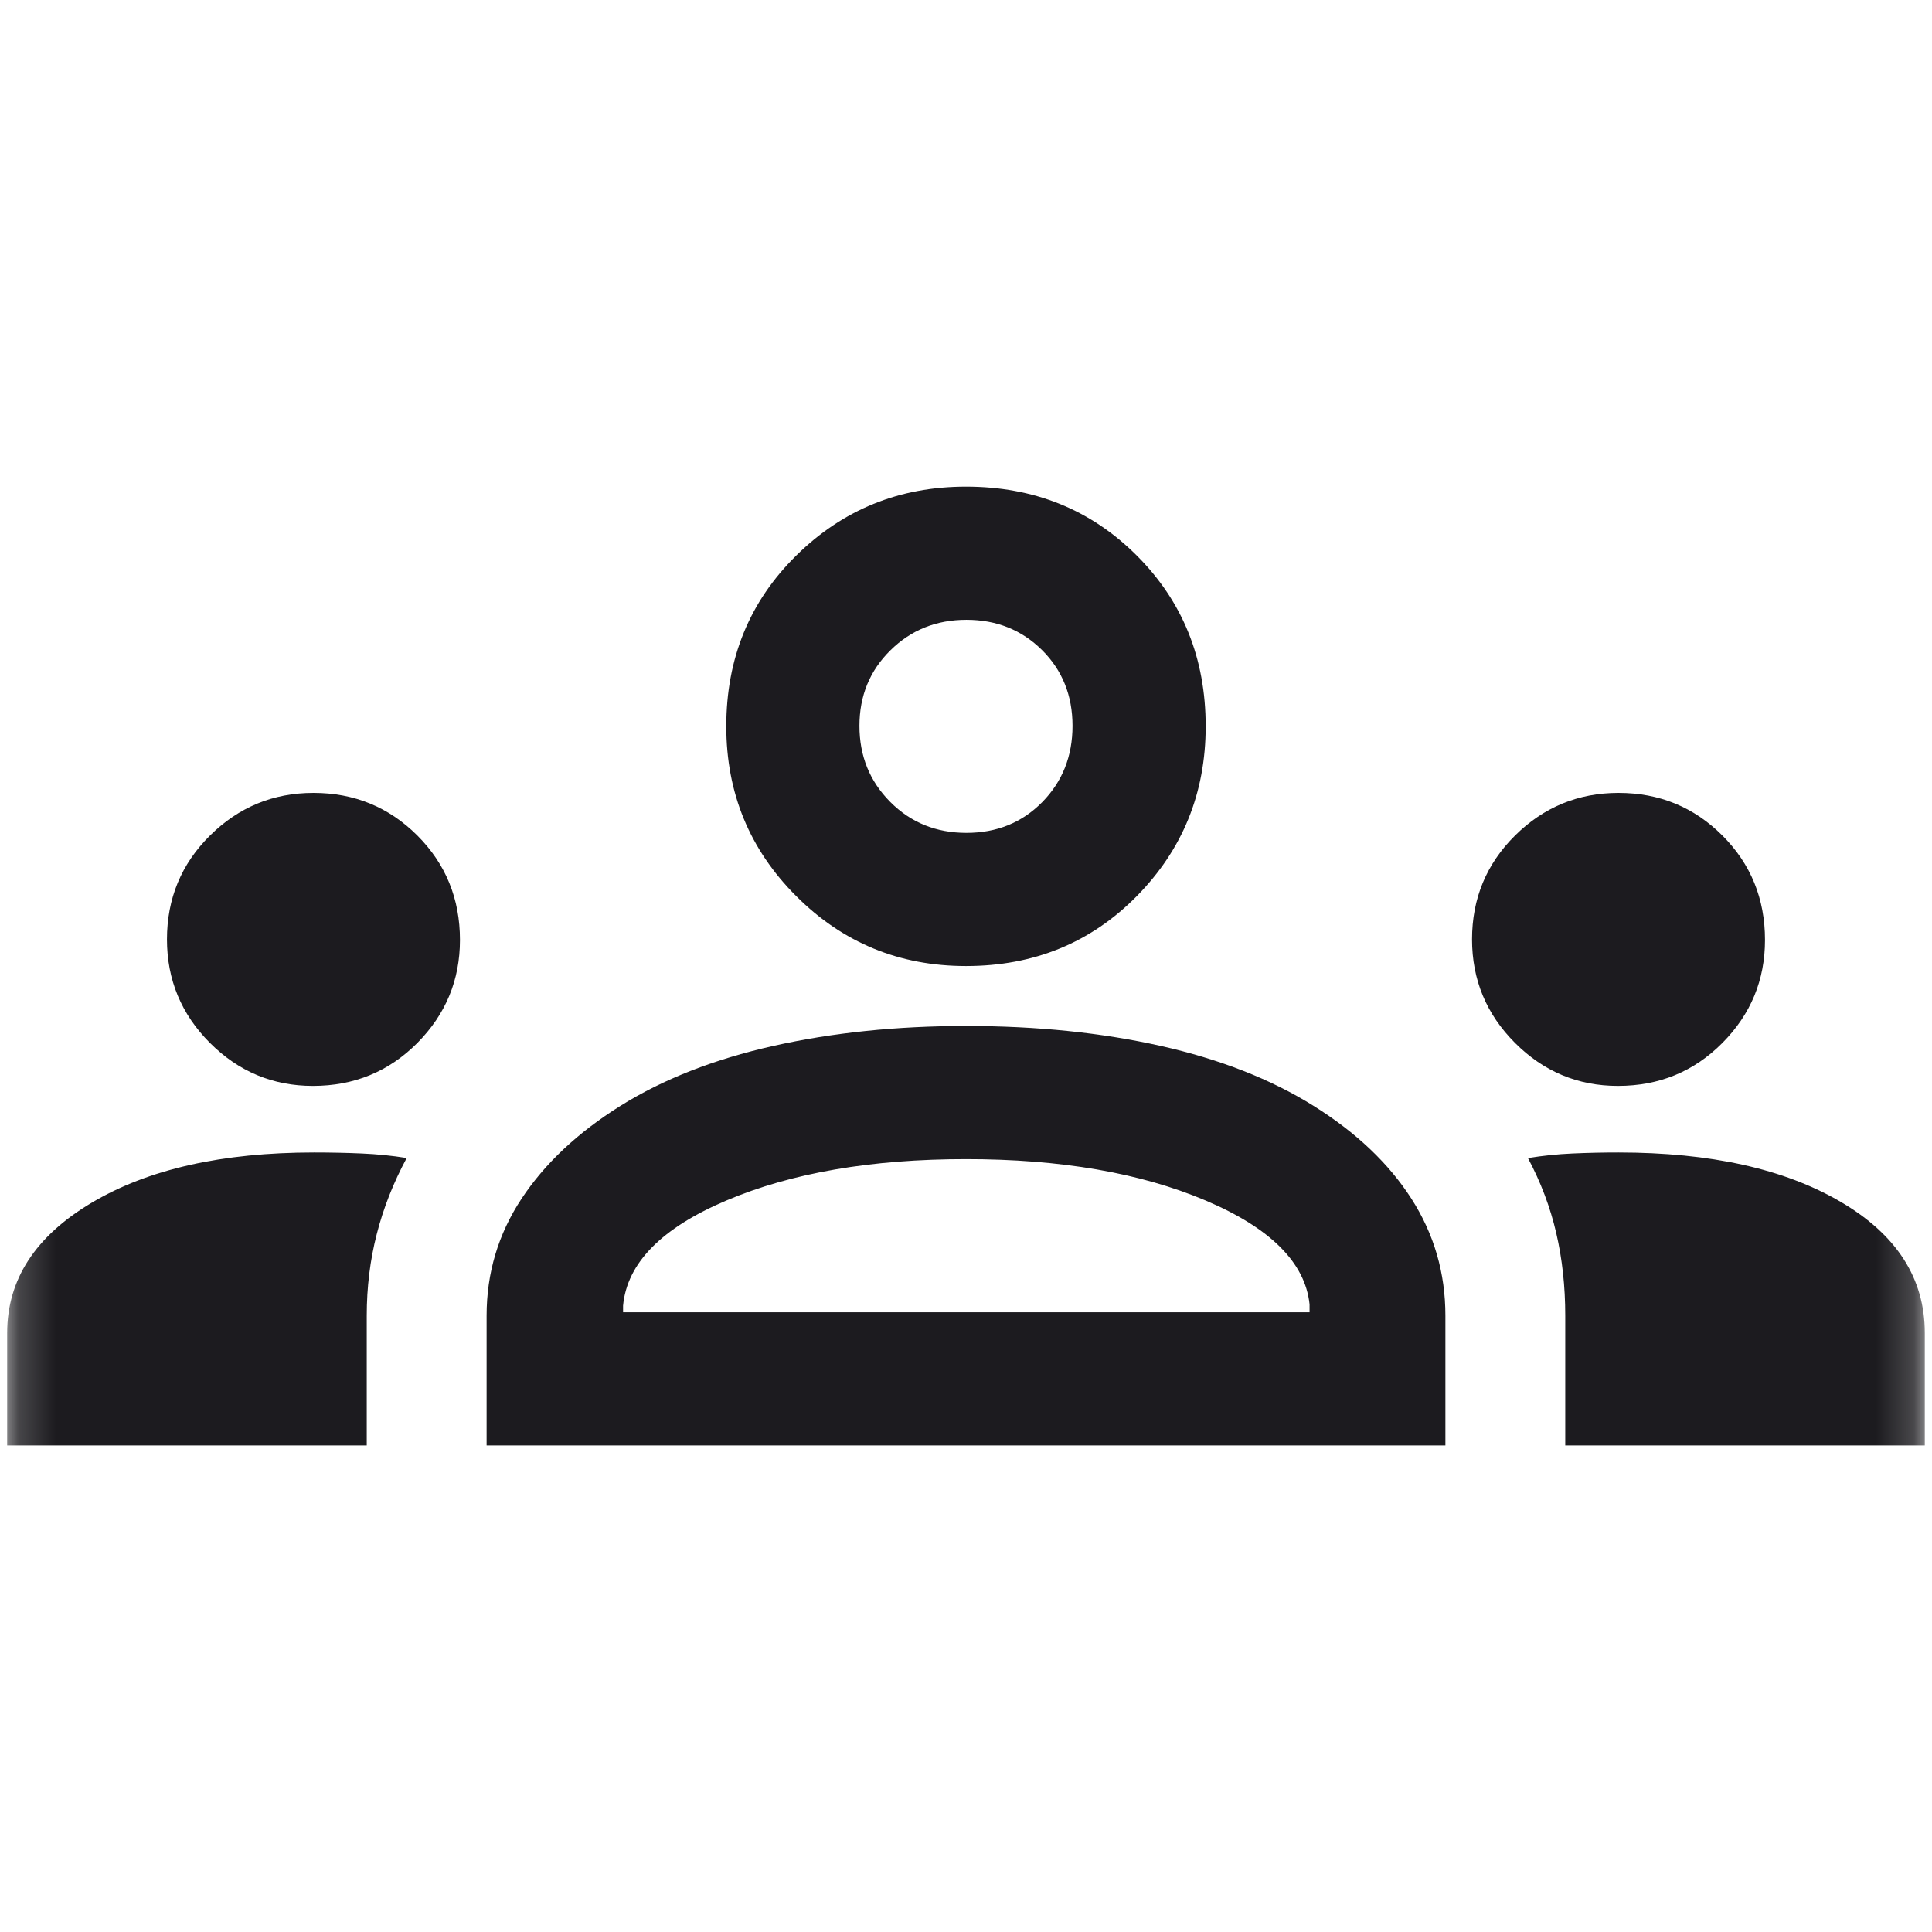 <svg width="52" height="52" viewBox="0 0 52 52" fill="none" xmlns="http://www.w3.org/2000/svg">
<mask id="mask0_627_1425" style="mask-type:alpha" maskUnits="userSpaceOnUse" x="0" y="0" width="52" height="52">
<rect x="0.193" y="0.195" width="51.613" height="51.613" fill="#D9D9D9"/>
</mask>
<g mask="url(#mask0_627_1425)">
<path d="M0.193 38.904V35.876C0.193 34.44 0.952 33.272 2.469 32.371C3.987 31.469 5.98 31.019 8.451 31.019C8.897 31.019 9.325 31.028 9.737 31.046C10.149 31.064 10.552 31.104 10.946 31.168C10.588 31.833 10.319 32.516 10.14 33.217C9.96 33.917 9.871 34.648 9.871 35.41V38.904H0.193ZM13.097 38.904V35.41C13.097 34.263 13.41 33.214 14.037 32.264C14.665 31.314 15.552 30.481 16.699 29.764C17.846 29.047 19.217 28.51 20.812 28.151C22.407 27.793 24.136 27.614 26 27.614C27.899 27.614 29.647 27.793 31.242 28.151C32.837 28.51 34.208 29.047 35.355 29.764C36.502 30.481 37.38 31.314 37.989 32.264C38.598 33.214 38.903 34.263 38.903 35.41V38.904H13.097ZM42.129 38.904V35.41C42.129 34.624 42.048 33.884 41.887 33.19C41.726 32.495 41.472 31.822 41.125 31.17C41.52 31.105 41.919 31.064 42.323 31.046C42.727 31.028 43.141 31.019 43.563 31.019C46.036 31.019 48.028 31.461 49.539 32.346C51.051 33.23 51.806 34.407 51.806 35.876V38.904H42.129ZM16.77 35.32H35.247V35.105C35.128 33.982 34.193 33.05 32.443 32.309C30.692 31.568 28.545 31.198 26 31.198C23.455 31.198 21.307 31.568 19.557 32.309C17.807 33.05 16.878 33.994 16.77 35.141V35.32ZM8.422 29.227C7.345 29.227 6.421 28.841 5.65 28.069C4.88 27.297 4.494 26.368 4.494 25.284C4.494 24.185 4.88 23.253 5.653 22.488C6.425 21.724 7.353 21.341 8.437 21.341C9.536 21.341 10.468 21.724 11.233 22.488C11.997 23.253 12.38 24.19 12.38 25.3C12.38 26.377 11.997 27.3 11.233 28.071C10.468 28.841 9.531 29.227 8.422 29.227ZM43.547 29.227C42.47 29.227 41.546 28.841 40.776 28.069C40.005 27.297 39.62 26.368 39.62 25.284C39.62 24.185 40.006 23.253 40.778 22.488C41.55 21.724 42.478 21.341 43.563 21.341C44.662 21.341 45.594 21.724 46.358 22.488C47.123 23.253 47.505 24.19 47.505 25.3C47.505 26.377 47.123 27.3 46.358 28.071C45.594 28.841 44.657 29.227 43.547 29.227ZM26 26.001C24.208 26.001 22.684 25.374 21.43 24.119C20.175 22.865 19.548 21.341 19.548 19.549C19.548 17.721 20.175 16.189 21.43 14.953C22.684 13.716 24.208 13.098 26 13.098C27.828 13.098 29.36 13.716 30.597 14.953C31.833 16.189 32.451 17.721 32.451 19.549C32.451 21.341 31.833 22.865 30.597 24.119C29.36 25.374 27.828 26.001 26 26.001ZM26.012 22.417C26.828 22.417 27.508 22.141 28.052 21.589C28.595 21.037 28.867 20.353 28.867 19.537C28.867 18.721 28.594 18.041 28.047 17.497C27.499 16.954 26.821 16.682 26.012 16.682C25.203 16.682 24.521 16.955 23.966 17.503C23.41 18.05 23.132 18.728 23.132 19.537C23.132 20.346 23.408 21.028 23.96 21.583C24.512 22.139 25.196 22.417 26.012 22.417Z" fill="#1C1B1F"/>
</g>
</svg>